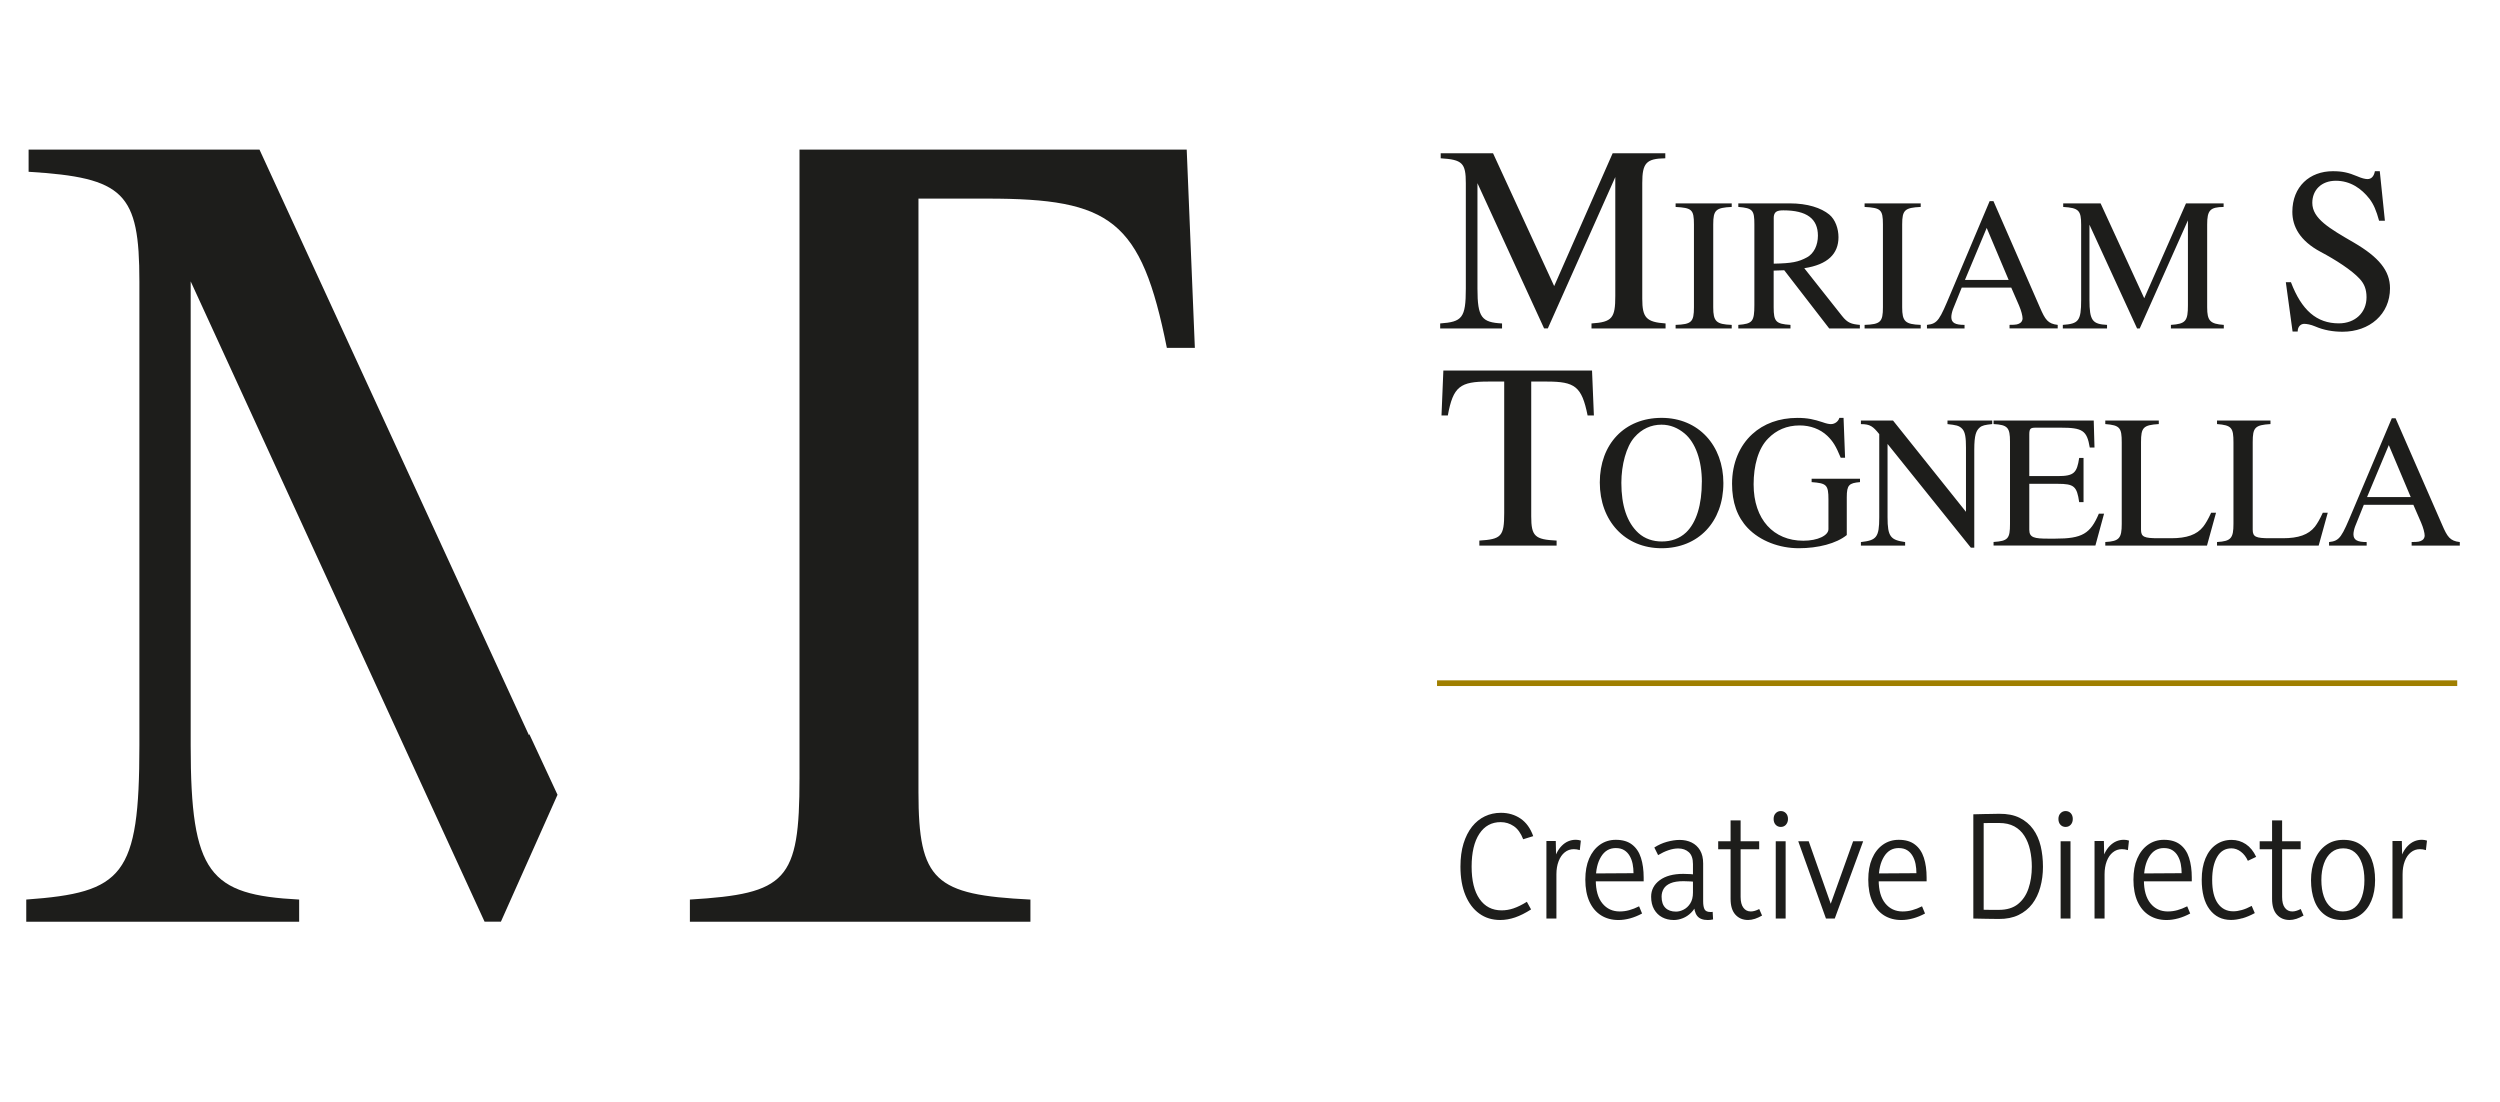 <svg xmlns="http://www.w3.org/2000/svg" xmlns:xlink="http://www.w3.org/1999/xlink" id="Layer_1" viewBox="0 0 659.85 290.96"><defs><style>      .st0, .st1 {        fill: none;      }      .st2 {        fill: #1d1d1b;      }      .st1 {        stroke: #a07f00;        stroke-width: 1.5px;      }      .st3 {        clip-path: url(#clippath);      }    </style><clipPath id="clippath"><rect class="st0" x="6.93" y="39.49" width="642.32" height="203.78"></rect></clipPath></defs><g class="st3"><path class="st2" d="M139.71,193.77l-.11.25-23.16-50.33-.02-.05-47.93-104.15H7.55v5.85c25.24,1.54,29.24,5.54,29.24,28.93v122.52c0,34.48-4.31,38.79-29.86,40.64v5.85h72.03v-5.85c-23.7-1.23-28.63-6.78-28.63-40.64v-122.52l77.57,169h4.31l14.94-33.5-7.44-16Z"></path><path class="st2" d="M313.22,39.49h-102.2v165.92c0,27.09-3.38,30.48-28.93,32.02v5.85h89.88v-5.85c-25.24-1.23-29.55-4.93-29.55-28.32V52.42h18.16c32.63,0,40.63,5.54,47.4,39.4h7.39l-2.15-52.33Z"></path><path class="st2" d="M636.28,131.2h-11.52l5.74-13.72,5.79,13.72ZM649.24,144.01v-.94c-2.59-.3-3.29-1.35-4.68-4.59l-12.27-28.08h-1l-10.28,24.33c-2.94,6.99-3.39,8.03-6.28,8.34v.94h9.93v-.94c-2.4,0-3.49-.5-3.49-2.05,0-.6.2-1.45.45-2.1l2.29-5.69h13.07l2.04,4.69c.6,1.4.95,2.74.95,3.49,0,.45-.3,1-.7,1.2-.6.35-.95.45-2.74.45v.94h12.72ZM614.38,135.33h-1.3c-.8,1.75-1.45,2.85-2.09,3.69-1.7,2.14-4.39,3.04-8.43,3.04h-3.49c-3.64,0-4.49-.35-4.49-2.24v-23.15c0-3.84.6-4.49,4.69-4.74v-.94h-14.11v.94c3.89.3,4.34,1,4.34,4.84v21.5c0,3.79-.65,4.59-4.34,4.79v.94h26.83l2.4-8.68ZM584.9,135.33h-1.29c-.8,1.75-1.45,2.85-2.1,3.69-1.69,2.14-4.39,3.04-8.43,3.04h-3.49c-3.64,0-4.49-.35-4.49-2.24v-23.15c0-3.84.6-4.49,4.69-4.74v-.94h-14.12v.94c3.89.3,4.34,1,4.34,4.84v21.5c0,3.79-.65,4.59-4.34,4.79v.94h26.84l2.39-8.68ZM555.37,135.58h-1.4c-2.24,5.29-4.39,6.59-11.52,6.59h-1.8c-3.69,0-5.04-.25-5.04-2.34v-12.13h7.53c4.29,0,5.04.65,5.64,4.84h1.15v-11.67h-1.15c-.6,3.94-1.35,4.79-5.64,4.79h-7.53v-10.98c0-1.6.35-1.8,1.75-1.8h6.53c5.79,0,6.94.75,7.68,5.24h1.25l-.2-7.13h-26.44v.94c3.74.2,4.34.94,4.34,4.63v21.75c0,3.84-.5,4.49-4.34,4.74v.94h26.88l2.29-8.42ZM525.84,111h-11.82v.94c2.2.25,3.09.35,3.94,1.3.75.85.94,2.34.94,4.89v16.96l-19.25-24.09h-8.48v.94c2.45,0,3.19.6,4.84,2.64v21.95c0,5.34-.75,6.08-4.84,6.54v.94h11.67v-.94c-3.84-.55-4.64-1.4-4.64-6.54v-19.36l21.99,27.38h.9v-25.84c0-3.94.5-5.04,1.45-5.88.65-.55,1.4-.7,3.29-.9v-.94ZM490.93,126.35h-12.77v.9c3.94.3,4.44.7,4.44,4.59v7.83c0,1.65-2.8,3.05-6.63,3.05-7.83,0-13.12-5.59-13.12-14.87,0-4.94,1.2-9.48,3.84-12.12,2.14-2.2,4.89-3.44,8.33-3.44,2.79,0,5.39.95,7.28,2.74,1.5,1.45,2.29,2.74,3.54,5.79h1.15l-.4-10.52h-1.1c-.3.95-1.2,1.64-2.24,1.64-.5,0-1.25-.15-2.2-.5-2.24-.74-3.94-1.14-6.63-1.14-4.84,0-8.93,1.54-11.92,4.28-3.34,3.05-5.34,7.63-5.34,13.12,0,4.89,1.35,8.73,4.14,11.67,3.29,3.44,8.38,5.33,13.47,5.33s9.93-1.24,12.67-3.48v-9.98c0-3.24.6-3.74,3.49-3.99v-.9ZM449.18,127.2c0,5.99-1.4,10.68-4.14,13.32-1.74,1.65-3.94,2.4-6.43,2.4-2.29,0-4.49-.7-6.18-2.25-3.04-2.8-4.49-7.29-4.49-13.22,0-4.74,1.29-9.58,3.44-12.02,1.95-2.25,4.44-3.34,7.14-3.34,2.34,0,4.34.85,6.13,2.34,2.85,2.4,4.54,7.09,4.54,12.77M454.87,127.5c0-9.88-6.53-17.21-16.31-17.21s-16.31,6.93-16.31,17.06,6.63,17.35,16.31,17.35,16.31-6.93,16.31-17.2M420.69,109.65l-.49-11.86h-39.24l-.49,11.86h1.67c1.4-7.69,3.28-8.94,10.69-8.94h4.19v34.71c0,6.15-.77,6.91-6.56,7.26v1.32h20.39v-1.32c-5.73-.28-6.7-1.12-6.7-6.42v-35.55h4.12c7.4,0,9.22,1.26,10.76,8.94h1.67Z"></path><path class="st2" d="M629.47,58.26l-1.35-13.07h-1.29c-.25,1.34-.92,2.08-1.96,2.08-.61,0-1.6-.25-2.7-.74-2.34-.98-3.93-1.34-6.45-1.34-6.08,0-10.68,4.04-10.68,10.74,0,3.81,1.96,7.62,7.49,10.56,3.93,2.09,8.16,4.79,10.31,7.13,1.17,1.29,1.78,2.7,1.78,4.85,0,4.05-3.01,6.88-7.31,6.88-5.83,0-9.82-3.44-12.64-10.87h-1.35l1.78,13.02h1.35c0-1.29.8-2.02,1.72-2.02.67,0,1.72.18,2.88.67,2.27.98,4.67,1.41,7.24,1.41,7.13,0,12.53-4.6,12.53-11.48,0-4.67-3.01-8.23-9.52-12.04-6.45-3.74-10.99-6.33-10.99-10.5,0-3.38,2.4-5.83,6.21-5.83s6.75,2.03,8.9,4.79c1.1,1.47,1.78,3.07,2.52,5.77h1.54ZM586.95,86.69v-.94c-3.64-.25-4.39-1.1-4.39-4.64v-21.85c0-3.74.75-4.59,4.34-4.64v-.94h-9.93l-11.02,25.04-11.52-25.04h-9.87v.94c4.09.25,4.74.9,4.74,4.69v19.85c0,5.59-.7,6.29-4.84,6.59v.94h11.67v-.94c-3.84-.2-4.64-1.1-4.64-6.59v-19.85l12.57,27.38h.7l12.72-28.53v22.4c0,4.14-.55,4.94-4.49,5.19v.94h13.97ZM530.15,73.88h-11.52l5.74-13.72,5.79,13.72ZM543.11,86.69v-.94c-2.59-.3-3.29-1.35-4.69-4.59l-12.27-28.08h-1l-10.27,24.33c-2.94,6.99-3.39,8.04-6.28,8.34v.94h9.92v-.94c-2.39,0-3.49-.5-3.49-2.05,0-.6.2-1.45.45-2.1l2.3-5.69h13.07l2.04,4.69c.6,1.4.95,2.74.95,3.49,0,.45-.3,1-.7,1.2-.6.35-.95.45-2.74.45v.94h12.72ZM506.95,86.69v-.94c-4.09-.15-4.89-.9-4.89-4.64v-21.9c0-3.79.7-4.39,4.89-4.59v-.94h-14.81v.94c4.24.25,4.84.65,4.84,4.59v21.9c0,3.89-.65,4.49-4.84,4.64v.94h14.81ZM468.15,57.62c0-1.75.85-2.1,2.54-2.1,6.19,0,9.13,2.2,9.13,6.69,0,2.49-1.05,4.69-2.84,5.69-2.29,1.25-4.04,1.6-8.82,1.69v-11.97ZM490.89,86.69v-.94c-2.2-.2-3.24-.5-4.69-2.34l-9.98-12.62c6.24-.95,9.03-3.84,9.03-8.18,0-2.2-.8-4.64-2.44-5.99-2.14-1.74-5.69-2.94-10.43-2.94h-13.57v.94c3.84.3,4.24.89,4.24,4.59v21.3c0,4.39-.5,4.94-4.24,5.24v.94h13.77v-.94c-3.84-.25-4.44-.85-4.44-4.64v-9.68l2.79-.1,11.87,15.36h8.08ZM457.07,86.69v-.94c-4.09-.15-4.88-.9-4.88-4.64v-21.9c0-3.79.7-4.39,4.88-4.59v-.94h-14.81v.94c4.24.25,4.84.65,4.84,4.59v21.9c0,3.89-.65,4.49-4.84,4.64v.94h14.81ZM439.61,86.69v-1.32c-5.1-.35-6.15-1.54-6.15-6.5v-30.59c0-5.24,1.05-6.43,6.08-6.5v-1.32h-13.9l-15.43,35.05-16.13-35.05h-13.82v1.32c5.73.35,6.63,1.26,6.63,6.57v27.8c0,7.82-.98,8.8-6.77,9.22v1.32h16.33v-1.32c-5.38-.28-6.49-1.54-6.49-9.22v-27.8l17.59,38.33h.98l17.81-39.94v31.36c0,5.8-.77,6.92-6.28,7.27v1.32h19.55Z"></path><path class="st2" d="M634.14,242.43v-11.68c0-1.29.19-2.43.57-3.44.38-1,.92-1.79,1.61-2.34.69-.56,1.49-.84,2.4-.84.5,0,1.02.08,1.57.25l.29-2.51c-.21-.07-.43-.13-.65-.16-.21-.04-.44-.06-.68-.06-1.43,0-2.67.53-3.71,1.58-1.04,1.05-1.76,2.48-2.17,4.3h.68l-.11-5.55h-2.47v20.45h2.65ZM625.96,226.79c-.61-1.58-1.53-2.82-2.74-3.74-1.22-.92-2.77-1.38-4.66-1.38s-3.34.46-4.62,1.38c-1.29.92-2.27,2.18-2.95,3.78-.68,1.6-1.02,3.43-1.02,5.48s.3,3.88.91,5.47c.61,1.59,1.54,2.83,2.78,3.72,1.24.9,2.79,1.34,4.66,1.34s3.39-.45,4.66-1.34c1.27-.89,2.23-2.14,2.9-3.72.67-1.59,1-3.42,1-5.5s-.3-3.91-.91-5.48M623.43,236.61c-.43,1.26-1.07,2.23-1.92,2.92-.85.69-1.89,1.04-3.14,1.04s-2.22-.34-3.08-1.04c-.86-.69-1.51-1.67-1.94-2.92-.43-1.25-.65-2.7-.65-4.35s.23-3.07.68-4.34c.45-1.27,1.11-2.25,1.97-2.95.86-.71,1.9-1.06,3.12-1.06s2.24.35,3.07,1.06c.82.7,1.45,1.68,1.88,2.94.43,1.26.64,2.72.64,4.39s-.21,3.07-.64,4.32M607.24,222.05h-10.82v2.11h10.82v-2.11ZM606.08,242.53c.61-.2,1.25-.5,1.92-.88l-.75-1.72c-.43.22-.83.38-1.19.48-.36.11-.7.16-1.04.16-.81,0-1.46-.32-1.95-.97-.49-.64-.73-1.6-.73-2.87v-20.2h-2.65v20.71c0,1.84.42,3.23,1.27,4.17.85.94,1.96,1.41,3.35,1.41.57,0,1.16-.1,1.77-.3M591.84,242.38c1.05-.3,2.15-.76,3.29-1.38l-.82-1.9c-.93.5-1.8.87-2.61,1.09-.81.23-1.56.34-2.26.34-1.72,0-3.08-.7-4.07-2.09-.99-1.4-1.49-3.46-1.49-6.18,0-2.56.44-4.59,1.31-6.09.87-1.51,2.13-2.26,3.78-2.26.88,0,1.71.3,2.49.89s1.39,1.4,1.84,2.4l2.19-1.04c-.69-1.48-1.6-2.6-2.72-3.35-1.13-.75-2.38-1.13-3.76-1.13-1.55,0-2.93.42-4.12,1.26-1.2.83-2.12,2.04-2.78,3.61-.66,1.58-.99,3.45-.99,5.62,0,3.39.69,6.02,2.08,7.86,1.39,1.85,3.27,2.78,5.66,2.78.93,0,1.92-.15,2.97-.45M574.91,242.4c1.07-.29,2.12-.72,3.17-1.29l-.79-1.9c-.91.46-1.78.8-2.6,1.02-.82.23-1.67.34-2.53.34-1.88,0-3.41-.71-4.56-2.13-1.16-1.42-1.74-3.48-1.74-6.18s.47-4.63,1.4-6.15c.93-1.52,2.22-2.27,3.87-2.27.91,0,1.66.19,2.24.56.59.37,1.07.87,1.43,1.5.37.63.63,1.34.79,2.13.15.79.23,1.6.23,2.44l-11.21.07-.04,2.08h13.93v-1c0-1.98-.24-3.72-.72-5.21-.47-1.49-1.26-2.66-2.34-3.49-1.09-.84-2.51-1.26-4.28-1.26-1.6,0-3.01.44-4.23,1.31-1.22.87-2.16,2.09-2.83,3.65s-1,3.41-1,5.54c0,2.29.37,4.23,1.09,5.82.73,1.59,1.75,2.79,3.07,3.62,1.31.82,2.84,1.23,4.58,1.23.98,0,2-.14,3.06-.43M555.48,242.43v-11.68c0-1.29.19-2.43.57-3.44.38-1,.92-1.79,1.61-2.34.69-.56,1.49-.84,2.4-.84.5,0,1.02.08,1.58.25l.28-2.51c-.21-.07-.43-.13-.64-.16-.22-.04-.44-.06-.68-.06-1.43,0-2.67.53-3.71,1.58-1.04,1.05-1.76,2.48-2.16,4.3h.68l-.11-5.55h-2.47v20.45h2.65ZM546.56,217.67c.36-.4.53-.9.53-1.52s-.18-1.13-.53-1.51c-.36-.38-.81-.57-1.36-.57s-.97.19-1.34.57c-.37.38-.56.88-.56,1.51s.18,1.16.54,1.54c.36.38.81.57,1.36.57s1-.2,1.36-.59M546.49,222.05h-2.61v20.38h2.61v-20.38ZM525.43,240.15c-.79,0-1.6-.01-2.44-.04l.58.57v-24l-.58.57c.84-.02,1.67-.03,2.49-.03h2.16c1.58,0,2.92.3,4.01.89,1.1.6,1.99,1.43,2.67,2.51.68,1.07,1.18,2.31,1.49,3.71.31,1.4.47,2.87.47,4.42,0,2.1-.29,4.02-.88,5.75-.58,1.73-1.51,3.1-2.77,4.12-1.27,1.02-2.95,1.53-5.05,1.53h-2.15ZM524.41,214.84c-1.14.03-2.33.07-3.57.09v27.51c1.24.03,2.41.05,3.51.07s2.16.04,3.19.04c2.01.02,3.75-.33,5.23-1.04,1.48-.72,2.69-1.7,3.64-2.95.94-1.25,1.65-2.72,2.11-4.41.47-1.68.7-3.48.7-5.39s-.2-3.75-.6-5.44c-.41-1.7-1.07-3.18-1.99-4.46-.92-1.28-2.11-2.28-3.58-3.01-1.47-.73-3.27-1.08-5.39-1.06-1.02,0-2.11.02-3.24.06M504.92,242.4c1.06-.29,2.12-.72,3.17-1.29l-.79-1.9c-.91.46-1.77.8-2.6,1.02-.82.23-1.67.34-2.53.34-1.89,0-3.41-.71-4.57-2.13-1.16-1.42-1.74-3.48-1.74-6.18s.47-4.63,1.4-6.15c.93-1.52,2.22-2.27,3.87-2.27.91,0,1.65.19,2.24.56.59.37,1.06.87,1.43,1.5.37.63.63,1.34.79,2.13.15.79.23,1.6.23,2.44l-11.21.07-.04,2.08h13.94v-1c0-1.98-.24-3.72-.72-5.21-.48-1.49-1.26-2.66-2.35-3.49-1.08-.84-2.51-1.26-4.28-1.26-1.6,0-3.01.44-4.22,1.31-1.22.87-2.16,2.09-2.83,3.65-.67,1.56-1,3.41-1,5.54,0,2.29.36,4.23,1.09,5.82.73,1.59,1.75,2.79,3.06,3.62,1.31.82,2.84,1.23,4.59,1.23.98,0,2-.14,3.06-.43M482.8,239.64h.79l-6.2-17.59h-2.76l7.31,20.38h2.33l7.49-20.38h-2.65l-6.3,17.59ZM471.38,217.67c.36-.4.54-.9.54-1.52s-.18-1.13-.54-1.51c-.36-.38-.81-.57-1.36-.57s-.97.19-1.34.57c-.37.38-.55.88-.55,1.51s.18,1.16.54,1.54c.36.38.81.57,1.36.57s1-.2,1.36-.59M471.3,222.05h-2.61v20.38h2.61v-20.38ZM464.32,222.05h-10.82v2.11h10.82v-2.11ZM463.16,242.53c.61-.2,1.25-.5,1.92-.88l-.75-1.72c-.43.22-.82.38-1.18.48-.36.11-.71.16-1.04.16-.81,0-1.47-.32-1.95-.97-.49-.64-.74-1.6-.74-2.87v-20.2h-2.65v20.71c0,1.84.42,3.23,1.27,4.17.85.94,1.96,1.41,3.35,1.41.57,0,1.16-.1,1.77-.3M447.95,241.74c.57.73,1.51,1.09,2.8,1.09.21,0,.44,0,.68-.04.24-.02.48-.06.72-.11l-.11-2.01c-.12.02-.23.04-.32.04h-.29c-.76,0-1.27-.23-1.52-.68-.25-.46-.38-1.17-.38-2.15v-9.96c0-1.41-.27-2.57-.82-3.49-.55-.92-1.29-1.6-2.22-2.06-.93-.45-1.98-.68-3.15-.68-1.05,0-2.17.17-3.37.5-1.2.33-2.3.84-3.33,1.5l1,2.01c.91-.55,1.81-.98,2.72-1.29.91-.31,1.77-.47,2.58-.47,1.15,0,2.08.33,2.81.99.73.66,1.09,1.7,1.09,3.14v7.52c0,1.17-.24,2.13-.72,2.87-.47.74-1.06,1.28-1.75,1.63-.69.35-1.36.52-2.01.52-1.2,0-2.13-.33-2.8-1-.67-.67-1-1.65-1-2.94,0-.76.18-1.46.55-2.08.37-.62.97-1.11,1.81-1.47.84-.36,1.97-.54,3.4-.54.69,0,1.31.02,1.85.06.54.03,1.1.1,1.7.2v-1.9c-.55-.12-1.13-.2-1.72-.23-.6-.04-1.22-.06-1.86-.06-2.65,0-4.73.56-6.23,1.68-1.5,1.12-2.26,2.57-2.26,4.34,0,1.31.26,2.43.79,3.35.53.92,1.24,1.62,2.13,2.09.9.48,1.92.72,3.07.72.79,0,1.58-.16,2.38-.48.8-.32,1.53-.8,2.18-1.45.66-.64,1.17-1.44,1.53-2.4l-.79-.18c0,1.55.29,2.69.86,3.42M430.24,242.4c1.06-.29,2.12-.72,3.17-1.29l-.79-1.9c-.91.46-1.78.8-2.6,1.02-.82.23-1.67.34-2.52.34-1.89,0-3.41-.71-4.57-2.13-1.16-1.42-1.74-3.48-1.74-6.18s.47-4.63,1.4-6.15c.93-1.52,2.22-2.27,3.87-2.27.91,0,1.66.19,2.24.56.59.37,1.07.87,1.43,1.5.37.63.63,1.34.79,2.13.15.79.23,1.6.23,2.44l-11.21.07-.04,2.08h13.93v-1c0-1.98-.24-3.72-.72-5.21-.47-1.49-1.26-2.66-2.34-3.49-1.09-.84-2.51-1.26-4.28-1.26-1.6,0-3.01.44-4.23,1.31-1.21.87-2.16,2.09-2.83,3.65-.67,1.56-1,3.41-1,5.54,0,2.29.37,4.23,1.09,5.82.73,1.59,1.75,2.79,3.07,3.62,1.31.82,2.84,1.23,4.58,1.23.98,0,2-.14,3.07-.43M410.8,242.43v-11.68c0-1.29.19-2.43.58-3.44.38-1,.92-1.79,1.61-2.34.69-.56,1.49-.84,2.4-.84.5,0,1.03.08,1.58.25l.28-2.51c-.21-.07-.43-.13-.64-.16-.21-.04-.44-.06-.68-.06-1.43,0-2.67.53-3.71,1.58-1.04,1.05-1.76,2.48-2.16,4.3h.68l-.11-5.55h-2.47v20.45h2.65ZM399.5,239.75c-1.06.36-2.12.53-3.17.53-2.48,0-4.42-1-5.82-3.01-1.4-2.01-2.09-4.85-2.09-8.53s.68-6.62,2.04-8.67c1.36-2.06,3.23-3.08,5.62-3.08,1.27,0,2.41.35,3.46,1.06,1.04.7,1.87,1.86,2.49,3.46l2.65-.82c-.74-2.08-1.86-3.62-3.35-4.64-1.49-1.01-3.22-1.52-5.18-1.52-1.53,0-2.94.31-4.24.93-1.3.62-2.43,1.54-3.39,2.74-.95,1.21-1.7,2.69-2.24,4.44-.54,1.76-.81,3.79-.81,6.11,0,2.91.44,5.42,1.31,7.52.87,2.1,2.09,3.72,3.66,4.85,1.56,1.14,3.41,1.7,5.54,1.7,1.29,0,2.6-.23,3.92-.68,1.33-.46,2.73-1.16,4.21-2.11l-1.11-2.01c-1.27.79-2.43,1.36-3.49,1.72"></path><line class="st1" x1="379.29" y1="180.32" x2="648.56" y2="180.32"></line></g></svg>